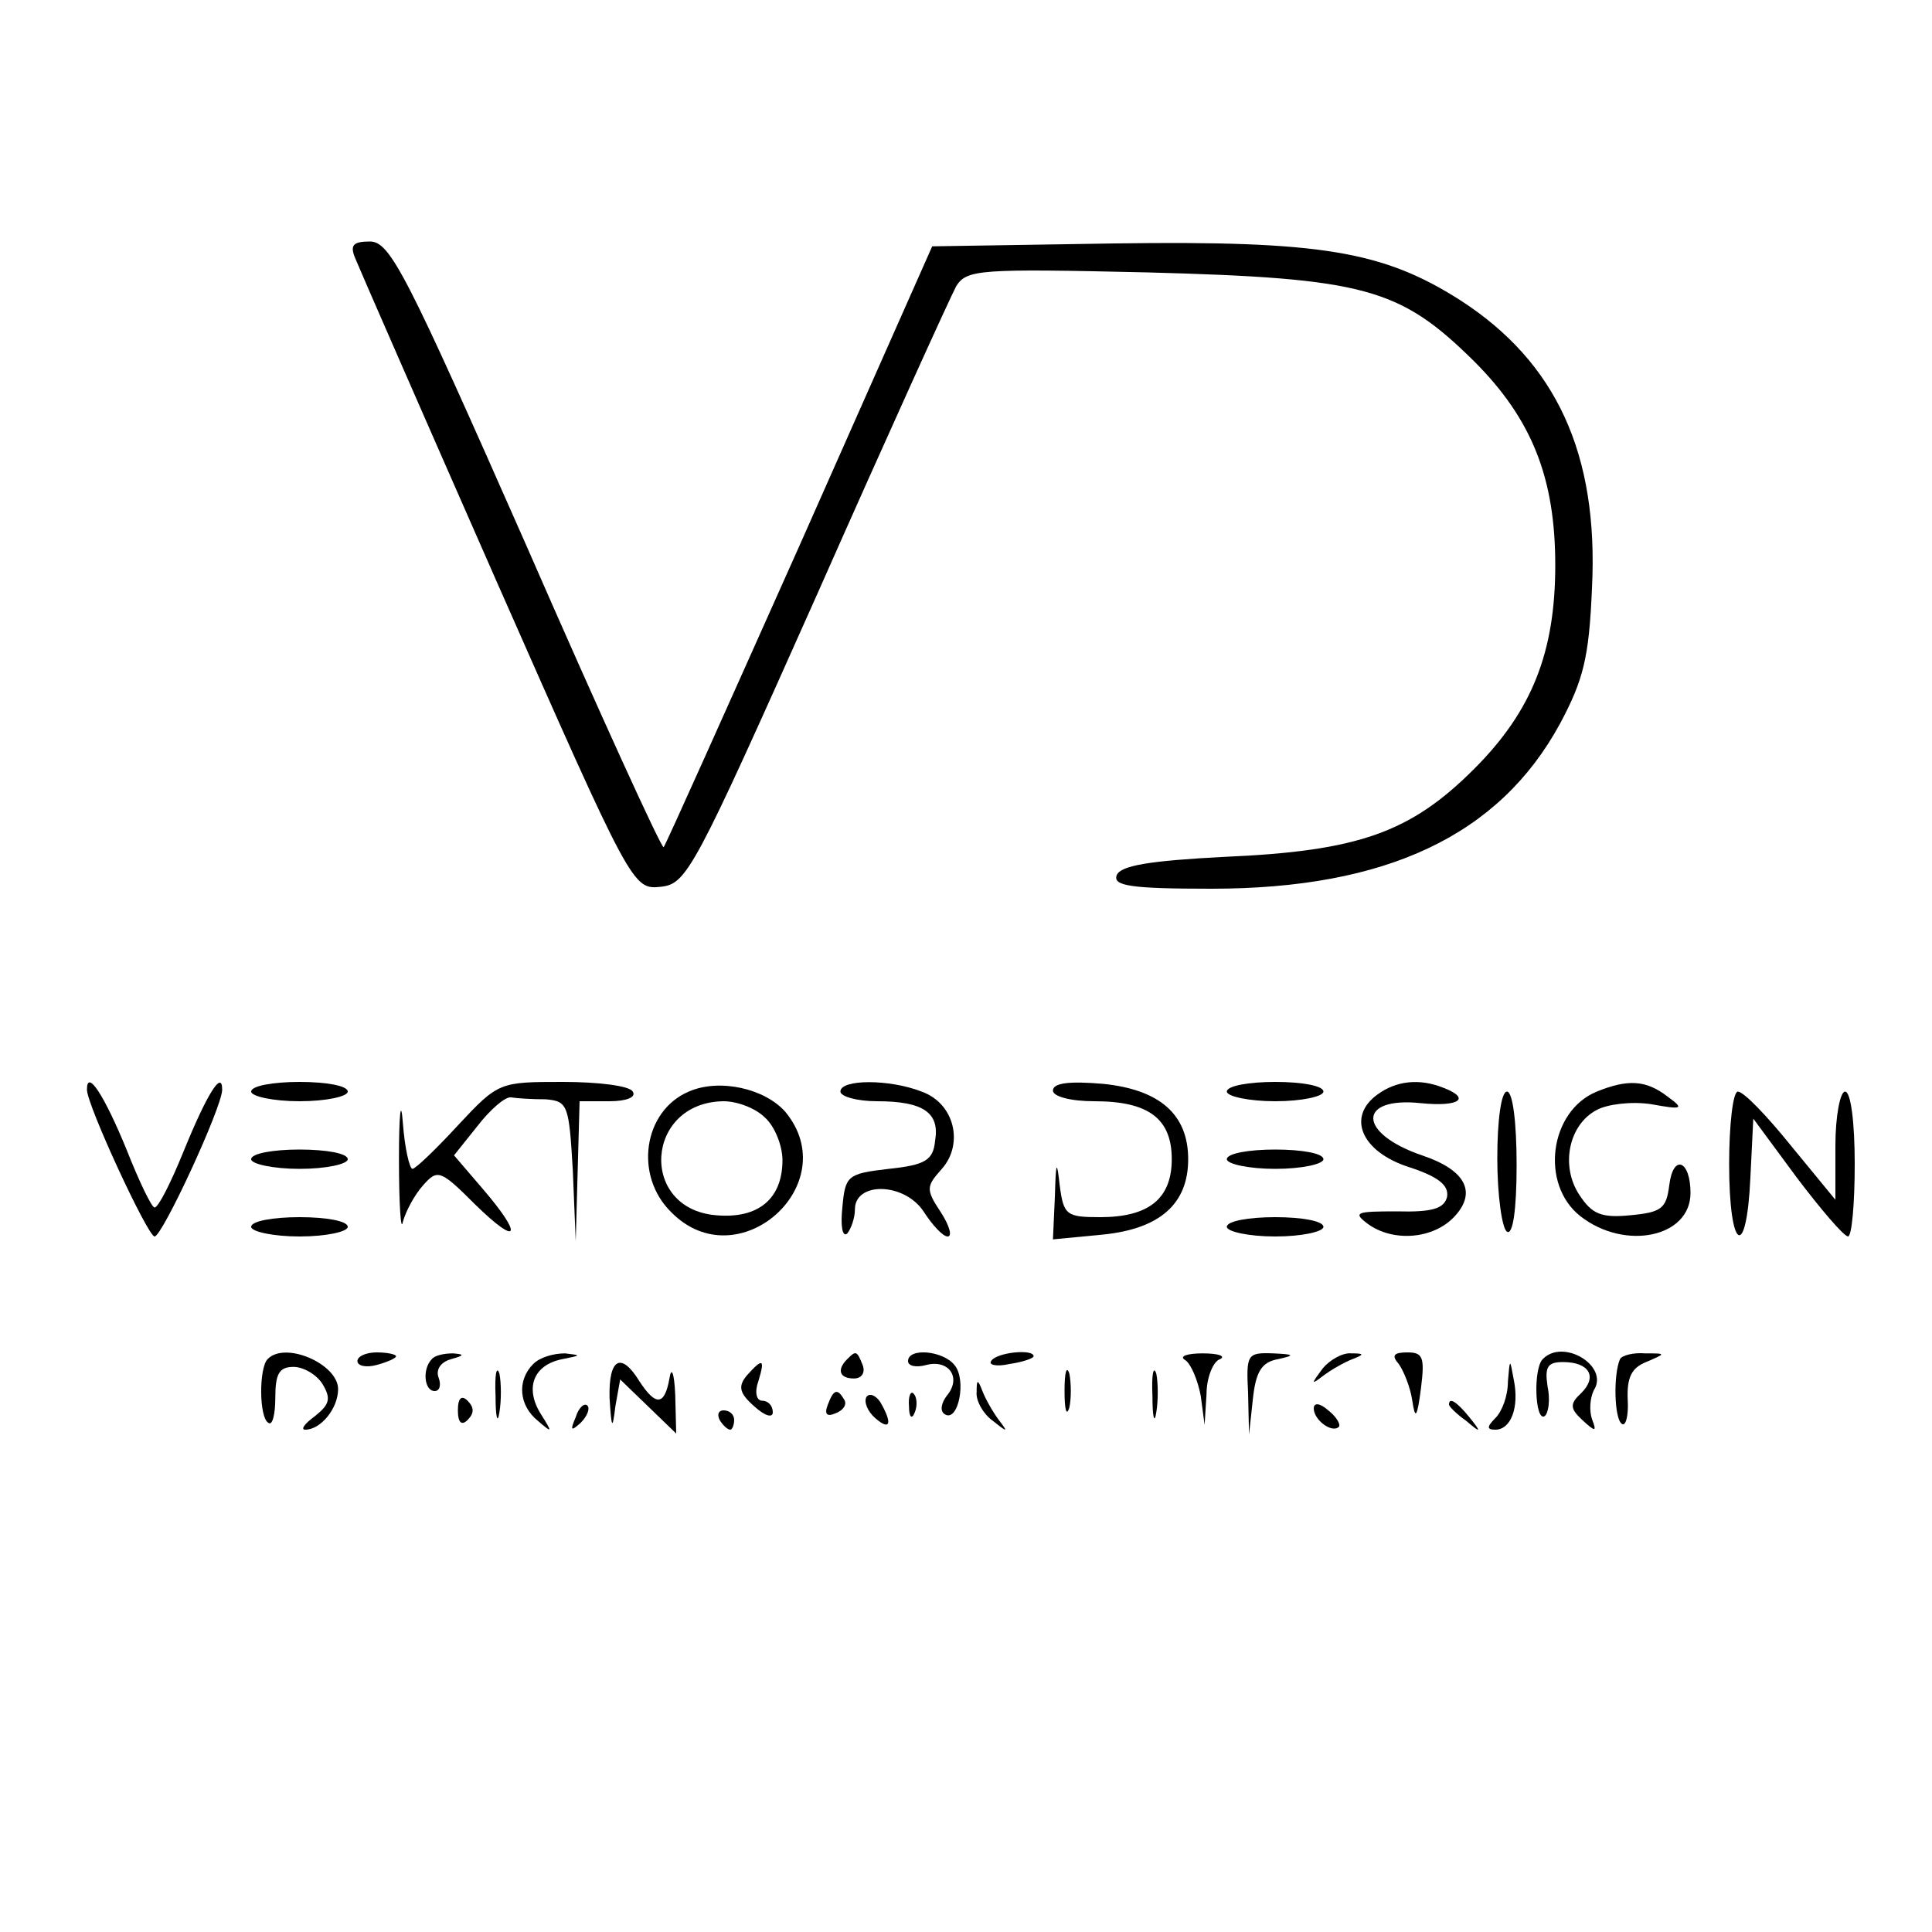 <?xml version="1.0" encoding="UTF-8" standalone="no"?> <svg xmlns="http://www.w3.org/2000/svg" version="1.0" width="200pt" height="200pt" viewBox="0 0 200 200" preserveAspectRatio="xMidYMid meet"><g transform="translate(0,200) scale(0.1,-0.1)" fill="#000000" stroke="none"><path d="M368 1732 c4 -10 70 -161 147 -336 139 -315 140 -317 169 -314 27 3 34 16 162 303 73 165 138 308 144 319 11 17 24 18 198 14 225 -6 261 -16 338 -92 60 -60 84 -121 84 -211 0 -90 -24 -151 -84 -211 -66 -66 -120 -85 -258 -91 -78 -4 -108 -9 -112 -19 -4 -11 14 -14 98 -14 181 0 298 55 361 171 24 45 30 68 33 140 7 139 -37 234 -136 298 -80 51 -144 62 -358 59 l-189 -3 -137 -309 c-76 -170 -139 -311 -141 -313 -2 -2 -66 138 -142 312 -124 281 -141 315 -162 315 -18 0 -21 -4 -15 -18z"></path><path d="M90 872 c0 -16 63 -152 70 -152 8 0 70 134 70 152 0 21 -16 -5 -40 -64 -13 -32 -26 -58 -30 -58 -3 0 -16 27 -29 60 -23 56 -41 84 -41 62z"></path><path d="M260 870 c0 -5 23 -10 50 -10 28 0 50 5 50 10 0 6 -22 10 -50 10 -27 0 -50 -4 -50 -10z"></path><path d="M413 800 c0 -47 2 -76 4 -65 3 11 12 28 21 38 15 17 18 16 54 -20 45 -44 50 -33 8 16 l-30 35 24 30 c13 17 29 31 35 30 6 -1 22 -2 36 -2 23 -2 24 -6 28 -74 l3 -73 2 73 2 72 31 0 c17 0 28 4 24 10 -3 6 -36 10 -72 10 -66 0 -67 0 -109 -45 -23 -25 -44 -45 -47 -45 -3 0 -8 21 -10 48 -2 26 -4 9 -4 -38z"></path><path d="M713 870 c-47 -20 -57 -87 -18 -125 69 -70 180 29 118 104 -21 24 -68 35 -100 21z m79 -27 c10 -9 18 -29 18 -44 0 -40 -25 -61 -69 -57 -80 7 -73 117 8 118 14 0 33 -7 43 -17z"></path><path d="M870 870 c0 -5 17 -10 38 -10 48 0 65 -12 60 -41 -2 -20 -10 -25 -48 -29 -43 -5 -45 -7 -48 -40 -2 -19 0 -31 5 -27 4 5 8 16 8 25 0 29 51 28 71 -2 9 -14 20 -26 25 -26 5 0 2 11 -7 25 -16 24 -15 27 1 45 23 26 13 68 -21 80 -33 13 -84 13 -84 0z"></path><path d="M1090 871 c0 -6 18 -11 43 -11 56 0 80 -18 80 -60 0 -41 -24 -60 -74 -60 -35 0 -38 2 -42 33 -3 27 -4 25 -5 -12 l-2 -44 52 5 c59 6 88 32 88 78 0 46 -29 72 -88 78 -35 3 -52 1 -52 -7z"></path><path d="M1270 870 c0 -5 23 -10 50 -10 28 0 50 5 50 10 0 6 -22 10 -50 10 -27 0 -50 -4 -50 -10z"></path><path d="M1426 867 c-32 -23 -17 -59 32 -75 31 -10 42 -19 40 -31 -3 -12 -15 -16 -52 -15 -42 0 -46 -1 -30 -13 26 -19 68 -16 90 8 23 25 11 48 -34 63 -67 23 -67 61 -1 54 40 -4 52 5 23 16 -25 10 -49 7 -68 -7z"></path><path d="M1653 870 c-49 -20 -59 -96 -17 -129 46 -36 114 -22 114 24 0 34 -18 41 -22 8 -3 -24 -8 -28 -40 -31 -30 -3 -40 1 -53 21 -20 30 -11 73 18 88 11 6 36 9 56 6 33 -6 35 -5 17 8 -22 17 -41 18 -73 5z"></path><path d="M1550 801 c0 -39 5 -73 10 -76 6 -4 10 22 10 69 0 44 -4 76 -10 76 -6 0 -10 -30 -10 -69z"></path><path d="M1790 795 c0 -90 18 -101 22 -14 l3 61 45 -61 c25 -33 48 -60 53 -61 4 0 7 34 7 75 0 43 -4 75 -10 75 -5 0 -10 -25 -10 -56 l0 -56 -46 56 c-25 31 -49 56 -55 56 -5 0 -9 -34 -9 -75z"></path><path d="M260 800 c0 -5 23 -10 50 -10 28 0 50 5 50 10 0 6 -22 10 -50 10 -27 0 -50 -4 -50 -10z"></path><path d="M1270 800 c0 -5 23 -10 50 -10 28 0 50 5 50 10 0 6 -22 10 -50 10 -27 0 -50 -4 -50 -10z"></path><path d="M260 730 c0 -5 23 -10 50 -10 28 0 50 5 50 10 0 6 -22 10 -50 10 -27 0 -50 -4 -50 -10z"></path><path d="M1270 730 c0 -5 23 -10 50 -10 28 0 50 5 50 10 0 6 -22 10 -50 10 -27 0 -50 -4 -50 -10z"></path><path d="M277 593 c-9 -9 -9 -61 1 -66 4 -3 7 9 7 26 0 25 4 32 19 32 10 0 24 -8 30 -18 9 -15 7 -21 -8 -33 -11 -8 -15 -14 -10 -14 16 0 34 22 34 42 0 26 -55 50 -73 31z"></path><path d="M370 591 c0 -5 9 -7 20 -4 11 3 20 7 20 9 0 2 -9 4 -20 4 -11 0 -20 -4 -20 -9z"></path><path d="M447 593 c-10 -10 -8 -33 3 -33 5 0 7 6 4 14 -3 8 2 16 13 19 14 4 14 5 2 6 -9 0 -19 -2 -22 -6z"></path><path d="M552 588 c-17 -17 -15 -43 5 -59 15 -13 15 -12 3 7 -17 27 -8 51 22 57 20 4 20 4 3 6 -12 0 -26 -4 -33 -11z"></path><path d="M877 593 c-11 -11 -8 -20 7 -20 8 0 12 6 9 14 -6 15 -7 15 -16 6z"></path><path d="M940 591 c0 -5 8 -7 19 -4 23 6 37 -13 21 -32 -6 -8 -7 -16 -2 -19 14 -9 23 36 10 51 -12 15 -48 18 -48 4z"></path><path d="M1026 591 c-3 -4 6 -6 19 -3 14 2 25 6 25 8 0 8 -39 4 -44 -5z"></path><path d="M1227 592 c6 -4 13 -21 16 -37 l4 -30 2 32 c0 17 7 34 14 36 6 3 -1 6 -18 6 -16 0 -25 -3 -18 -7z"></path><path d="M1292 558 l1 -43 4 37 c3 28 9 38 26 41 18 4 17 5 -5 6 -27 1 -28 -1 -26 -41z"></path><path d="M1369 583 c-12 -16 -12 -17 1 -7 8 6 22 14 30 17 13 5 12 6 -1 6 -9 1 -23 -7 -30 -16z"></path><path d="M1448 588 c5 -7 12 -24 14 -38 3 -20 5 -18 9 13 4 32 2 37 -14 37 -14 0 -17 -3 -9 -12z"></path><path d="M1597 593 c-10 -10 -8 -65 2 -59 4 3 6 17 3 31 -3 20 0 25 16 25 27 0 36 -15 19 -32 -12 -11 -12 -16 1 -28 14 -13 15 -12 10 1 -3 9 -2 22 2 30 16 25 -32 54 -53 32z"></path><path d="M1677 593 c-7 -16 -6 -62 2 -67 4 -3 7 9 6 25 -1 23 4 33 19 39 21 9 21 9 -1 9 -12 1 -24 -2 -26 -6z"></path><path d="M513 555 c0 -22 2 -30 4 -17 2 12 2 30 0 40 -3 9 -5 -1 -4 -23z"></path><path d="M631 553 c2 -32 3 -34 6 -9 l5 28 29 -28 29 -28 -1 40 c-1 23 -4 30 -6 17 -5 -28 -14 -29 -31 -3 -19 31 -32 24 -31 -17z"></path><path d="M773 576 c-9 -11 -8 -18 8 -32 11 -10 19 -12 19 -6 0 7 -5 12 -11 12 -6 0 -8 9 -4 20 7 23 5 25 -12 6z"></path><path d="M1102 560 c0 -19 2 -27 5 -17 2 9 2 25 0 35 -3 9 -5 1 -5 -18z"></path><path d="M1193 555 c0 -22 2 -30 4 -17 2 12 2 30 0 40 -3 9 -5 -1 -4 -23z"></path><path d="M1561 570 c0 -15 -6 -31 -13 -38 -9 -9 -9 -12 0 -12 16 0 25 23 19 52 -4 22 -4 22 -6 -2z"></path><path d="M1011 559 c-1 -9 7 -23 17 -30 15 -12 16 -12 6 1 -6 8 -14 22 -17 30 -5 13 -6 12 -6 -1z"></path><path d="M474 540 c0 -13 4 -16 10 -10 7 7 7 13 0 20 -6 6 -10 3 -10 -10z"></path><path d="M857 546 c-4 -10 -1 -13 8 -9 8 3 12 9 9 14 -7 12 -11 11 -17 -5z"></path><path d="M897 554 c-3 -5 1 -15 9 -22 16 -14 18 -5 5 17 -5 7 -11 9 -14 5z"></path><path d="M941 544 c0 -11 3 -14 6 -6 3 7 2 16 -1 19 -3 4 -6 -2 -5 -13z"></path><path d="M596 533 c-6 -14 -5 -15 5 -6 7 7 10 15 7 18 -3 3 -9 -2 -12 -12z"></path><path d="M1360 542 c0 -12 19 -26 26 -19 2 2 -2 10 -11 17 -9 8 -15 8 -15 2z"></path><path d="M1500 546 c0 -2 8 -10 18 -17 15 -13 16 -12 3 4 -13 16 -21 21 -21 13z"></path><path d="M745 530 c3 -5 8 -10 11 -10 2 0 4 5 4 10 0 6 -5 10 -11 10 -5 0 -7 -4 -4 -10z"></path></g></svg> 